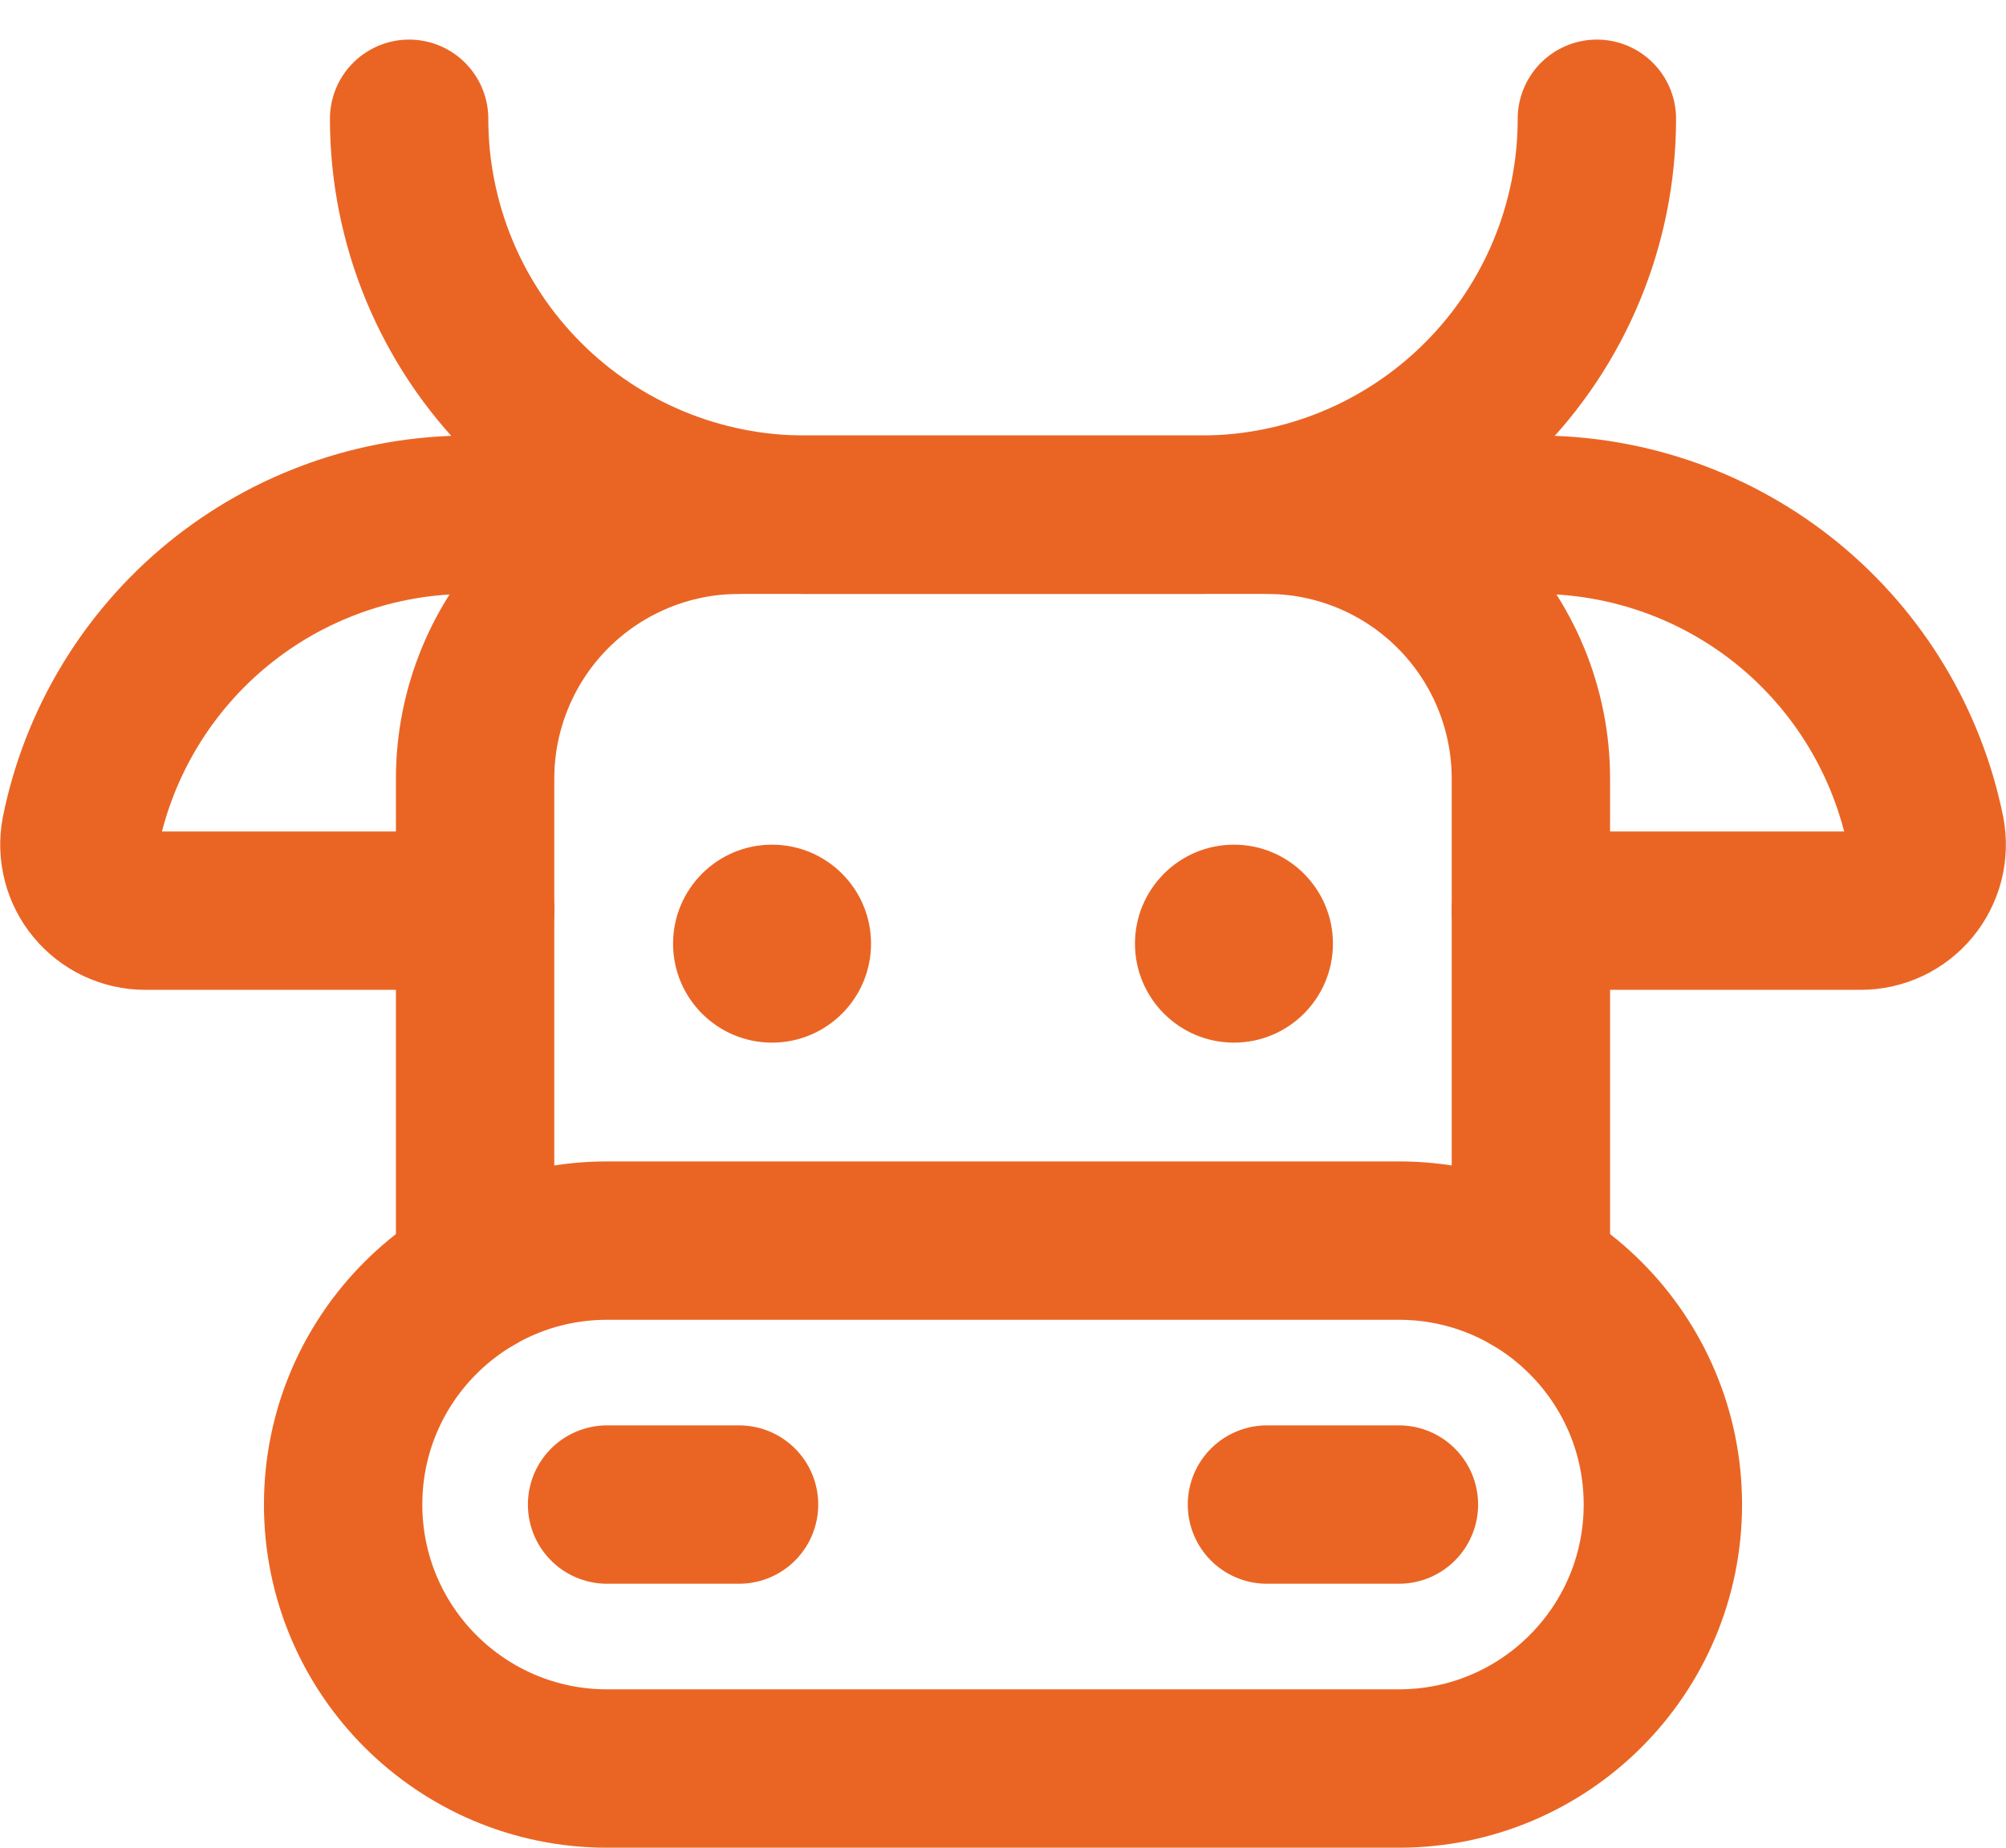 <?xml version="1.0" encoding="UTF-8"?> <svg xmlns="http://www.w3.org/2000/svg" width="38" height="35" viewBox="0 0 38 35" fill="none"><path d="M7.75 2.25C7.75 4.239 8.54 6.147 9.947 7.553C11.353 8.96 13.261 9.75 15.25 9.75H22.75C24.739 9.75 26.647 8.96 28.053 7.553C29.46 6.147 30.25 4.239 30.25 2.25" stroke="#EA6524" stroke-width="3" stroke-linecap="round" stroke-linejoin="round"></path><path d="M26.5 23.5H11.5C8.739 23.5 6.5 25.739 6.5 28.5C6.5 31.261 8.739 33.5 11.5 33.5H26.5C29.261 33.5 31.5 31.261 31.5 28.5C31.5 25.739 29.261 23.5 26.5 23.5Z" stroke="#EA6524" stroke-width="3" stroke-linecap="round" stroke-linejoin="round"></path><path d="M11.5 28.5H14" stroke="#EA6524" stroke-width="3" stroke-linecap="round" stroke-linejoin="round"></path><path d="M24 28.5H26.5" stroke="#EA6524" stroke-width="3" stroke-linecap="round" stroke-linejoin="round"></path><path d="M14.625 19.75C15.661 19.75 16.5 18.91 16.5 17.875C16.5 16.84 15.661 16 14.625 16C13.589 16 12.75 16.84 12.75 17.875C12.75 18.91 13.589 19.75 14.625 19.75Z" fill="#EA6524"></path><path d="M23.375 19.75C24.41 19.75 25.25 18.91 25.25 17.875C25.25 16.84 24.41 16 23.375 16C22.34 16 21.5 16.84 21.5 17.875C21.5 18.91 22.34 19.75 23.375 19.75Z" fill="#EA6524"></path><path d="M24 9.75H29.122C30.855 9.75 32.534 10.349 33.875 11.446C35.215 12.544 36.135 14.072 36.477 15.77C36.51 15.951 36.504 16.136 36.458 16.314C36.412 16.491 36.327 16.657 36.21 16.798C36.093 16.939 35.946 17.053 35.781 17.131C35.614 17.209 35.433 17.25 35.25 17.25H29" stroke="#EA6524" stroke-width="3" stroke-linecap="round" stroke-linejoin="round"></path><path d="M14.002 9.75H8.88C7.147 9.75 5.468 10.349 4.127 11.446C2.786 12.544 1.867 14.072 1.525 15.77C1.491 15.951 1.498 16.136 1.544 16.314C1.59 16.491 1.674 16.657 1.792 16.798C1.909 16.939 2.055 17.053 2.221 17.131C2.387 17.209 2.568 17.25 2.752 17.25H9.002" stroke="#EA6524" stroke-width="3" stroke-linecap="round" stroke-linejoin="round"></path><path d="M9 24.169V14.75C9 13.424 9.527 12.152 10.464 11.214C11.402 10.277 12.674 9.75 14 9.75H24C25.326 9.75 26.598 10.277 27.535 11.214C28.473 12.152 29 13.424 29 14.75V24.169" stroke="#EA6524" stroke-width="3" stroke-linecap="round" stroke-linejoin="round"></path></svg> 